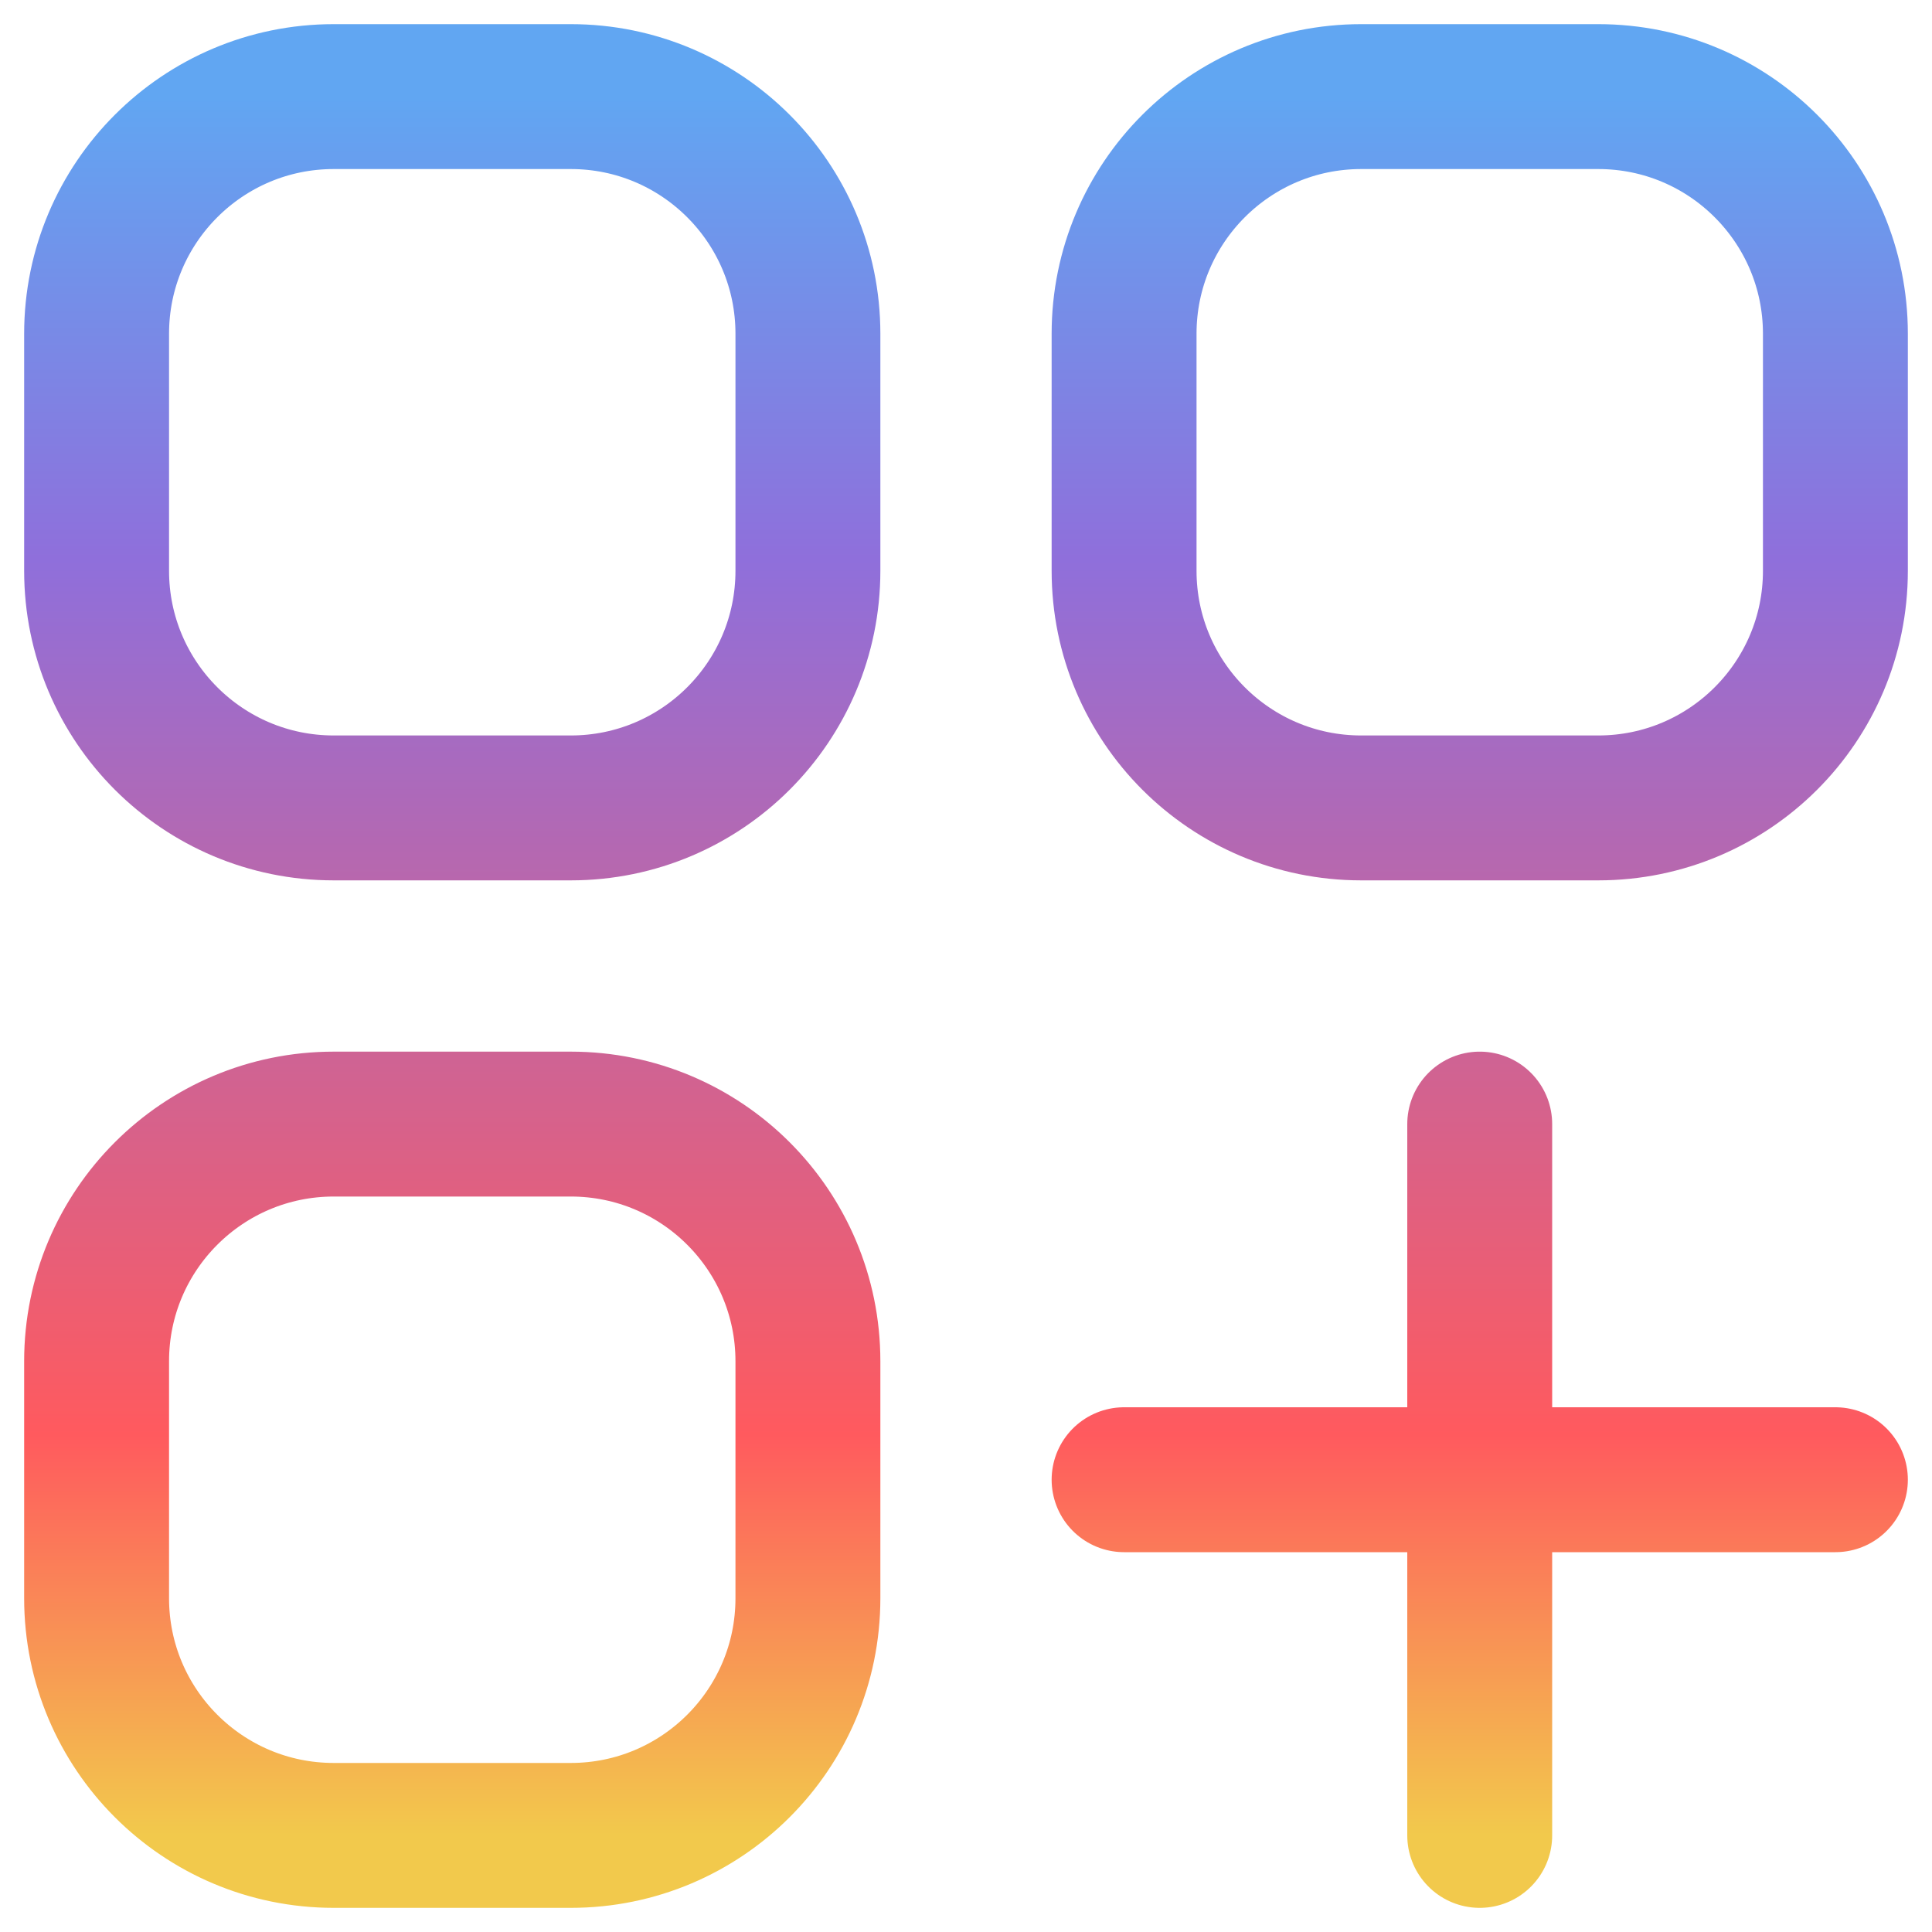 <svg width="40" height="40" viewBox="0 0 40 40" fill="none" xmlns="http://www.w3.org/2000/svg">
<path d="M23.273 30.636H30.636M30.636 30.636H38M30.636 30.636V23.273M30.636 30.636V38M6.909 16.727H11.818C14.529 16.727 16.727 14.529 16.727 11.818V6.909C16.727 4.198 14.529 2 11.818 2H6.909C4.198 2 2 4.198 2 6.909V11.818C2 14.529 4.198 16.727 6.909 16.727ZM6.909 38H11.818C14.529 38 16.727 35.802 16.727 33.091V28.182C16.727 25.471 14.529 23.273 11.818 23.273H6.909C4.198 23.273 2 25.471 2 28.182V33.091C2 35.802 4.198 38 6.909 38ZM28.182 16.727H33.091C35.802 16.727 38 14.529 38 11.818V6.909C38 4.198 35.802 2 33.091 2H28.182C25.471 2 23.273 4.198 23.273 6.909V11.818C23.273 14.529 25.471 16.727 28.182 16.727Z" stroke="url(#paint0_linear_2_258)" stroke-width="3" stroke-linecap="round" stroke-linejoin="round"/>
<defs>
<linearGradient id="paint0_linear_2_258" x1="20" y1="2" x2="20" y2="38" gradientUnits="userSpaceOnUse">
<stop stop-color="#61A6F2"/>
<stop offset="0.266" stop-color="#8F6FDB"/>
<stop offset="0.77" stop-color="#FF5A5E"/>
<stop offset="1" stop-color="#F2C94C"/>
</linearGradient>
</defs>
</svg>
